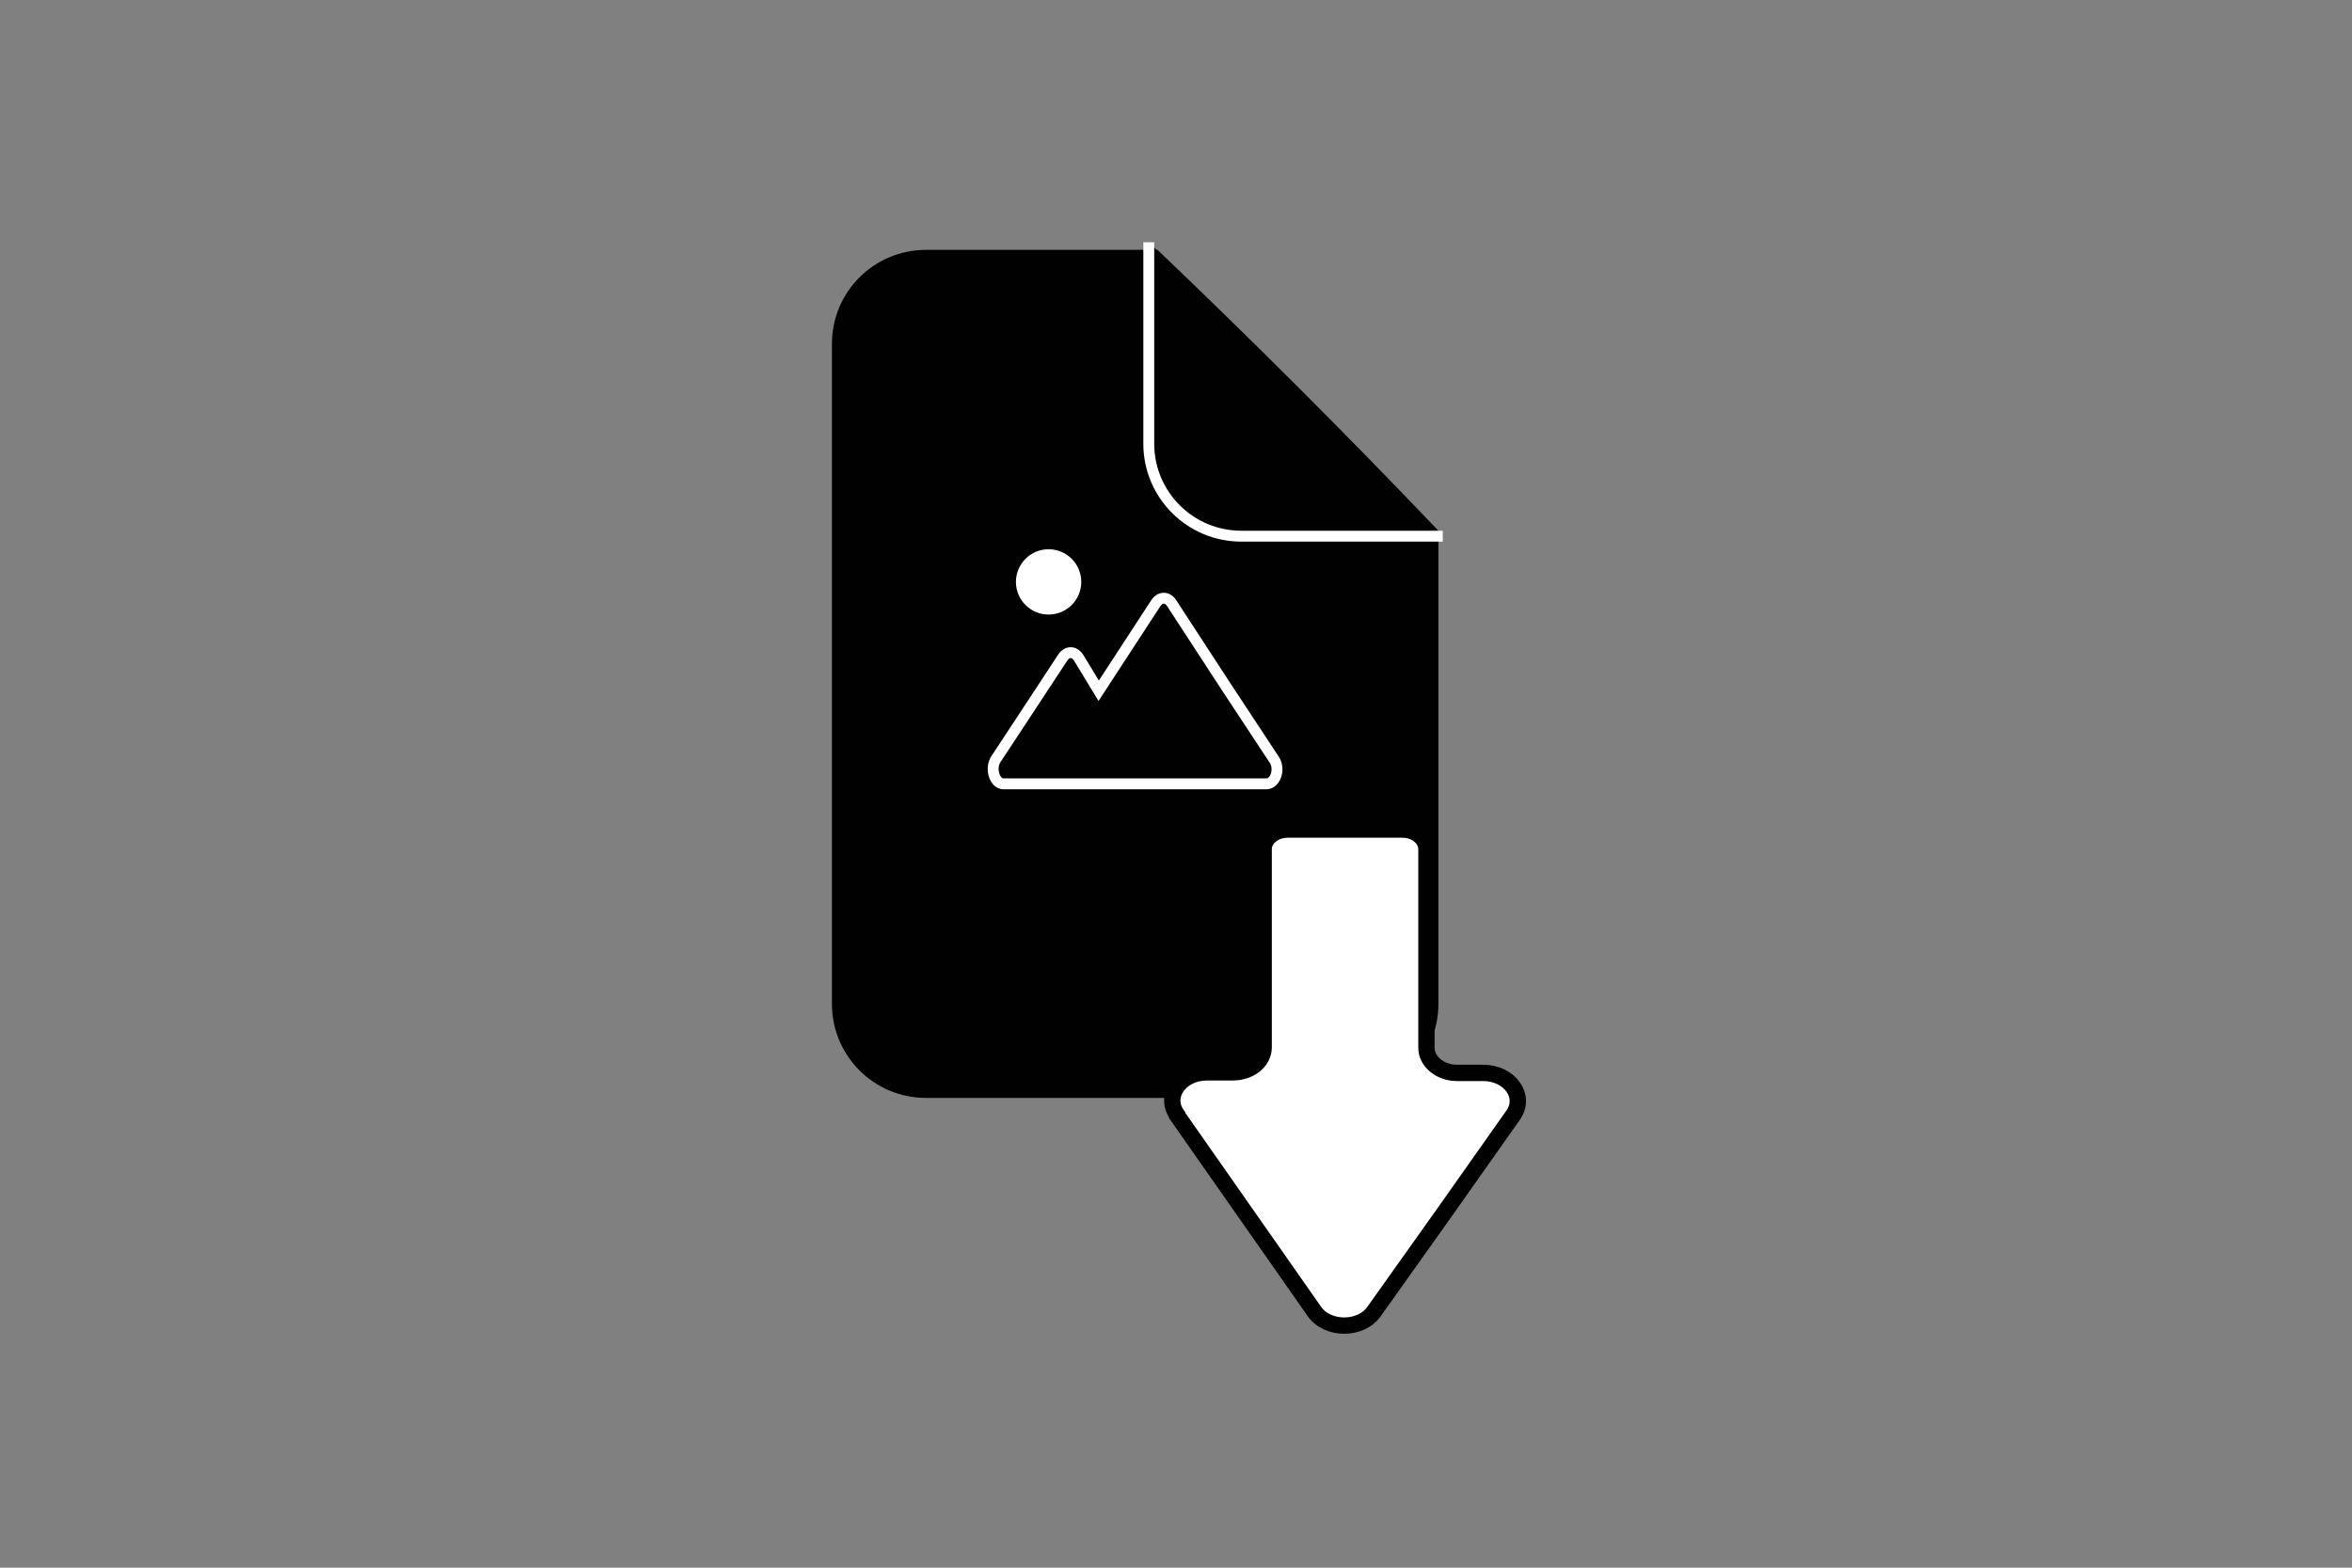 <?xml version="1.0" encoding="UTF-8"?>
<svg id="Layer_1" data-name="Layer 1" xmlns="http://www.w3.org/2000/svg" version="1.1" viewBox="0 0 432 288">
  <rect x="0" y="0" width="432" height="288" fill="#808080" stroke="none"/>
  <defs>
    <style>
      .cls-1 {
        fill: none;
      }

      .cls-1, .cls-2, .cls-3, .cls-4 {
        stroke-miterlimit: 10;
      }

      .cls-1, .cls-4 {
        stroke: #fff;
        stroke-width: 2px;
      }

      .cls-2, .cls-3 {
        stroke: #010101;
      }

      .cls-2, .cls-4 {
        fill: #010101;
      }

      .cls-3 {
        stroke-width: 3px;
      }

      .cls-3, .cls-5 {
        fill: #fff;
      }

      .cls-5 {
        stroke-width: 0px;
      }
    </style>
  </defs>
  <g id="Layer_1-2" data-name="Layer 1-2">
    <path class="cls-2" d="M246.9,201.2h-76.8c-9.3,0-16.8-7.5-16.8-16.8V63.2c0-9.3,7.5-16.8,16.8-16.8h42.3c17.5,16.7,34.6,33.8,51.3,51.3v86.7c0,9.3-7.5,16.8-16.8,16.8h0Z"/>
    <path class="cls-3" d="M216.2,204.9l12.6,18,12.6,18c2.4,3.5,8.6,3.5,11,0l12.8-18,12.7-18c2.5-3.5-.6-7.8-5.5-7.8h-4.8c-3.1,0-5.6-2.1-5.6-4.6v-36.5c0-2-2-3.6-4.4-3.6h-21.1c-2.4,0-4.4,1.6-4.4,3.6v36.4c0,2.6-2.5,4.6-5.7,4.6h-4.7c-4.9,0-8,4.3-5.5,7.8h0Z"/>
    <path class="cls-4" d="M265,98.5h-37c-9.4,0-17-7.6-17-17v-37"/>
  </g>
  <g id="Layer_3" data-name="Layer 3">
    <circle class="cls-5" cx="192.6" cy="106.9" r="6"/>
    <path class="cls-1" d="M232.6,144c1.7,0,2.6-2.8,1.4-4.5l-8.7-13.2-10.1-15.5c-.8-1.2-2.1-1.2-2.9,0l-10.5,16.1h0l-3.7-6.1c-.8-1.2-2.1-1.2-2.9,0l-6.9,10.5-5.4,8.2c-1.1,1.7-.2,4.5,1.4,4.5h17.6s11.4,0,11.4,0h19.2Z"/>
  </g>
</svg>